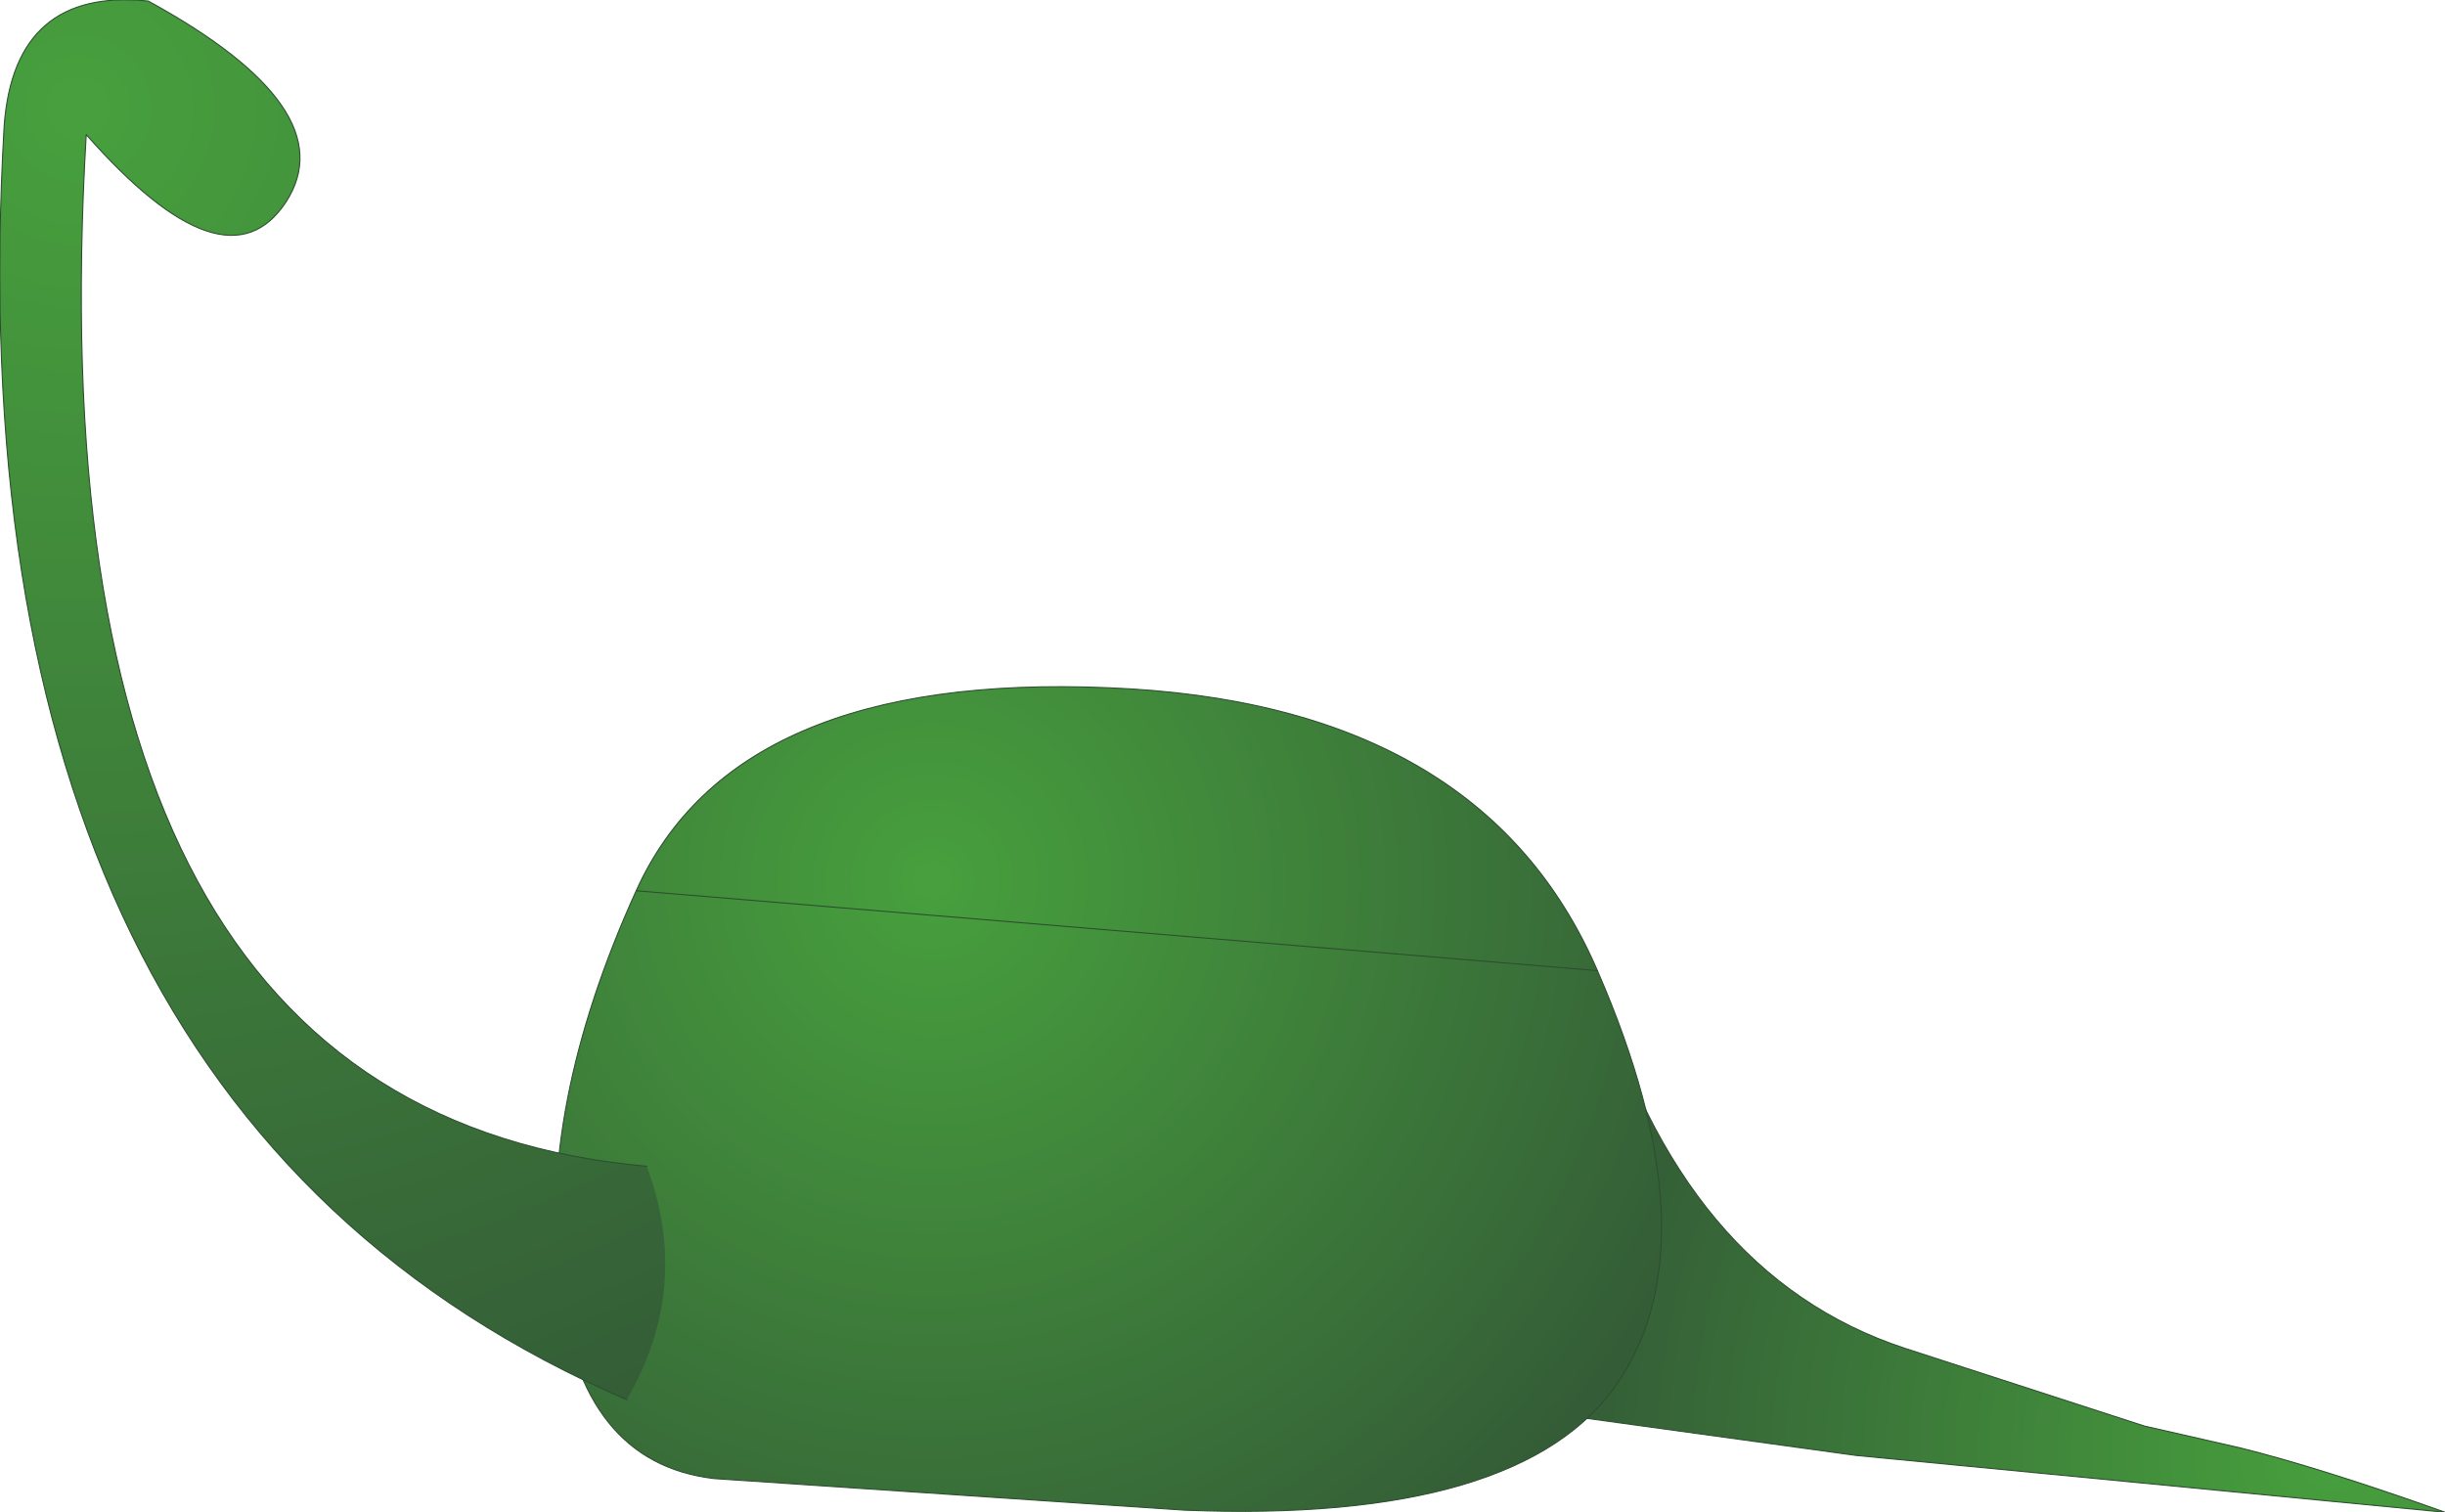 <?xml version="1.0" encoding="UTF-8" standalone="no"?>
<svg xmlns:xlink="http://www.w3.org/1999/xlink" height="71.9px" width="116.25px" xmlns="http://www.w3.org/2000/svg">
  <g transform="matrix(1.0, 0.0, 0.0, 1.0, 81.5, 40.25)">
    <path d="M-5.6 6.35 Q-1.55 20.35 9.05 23.85 L20.45 27.55 25.05 28.6 Q28.85 29.55 34.75 31.65 L6.75 28.95 -7.05 27.05 -5.6 6.35" fill="url(#gradient0)" fill-rule="evenodd" stroke="none"/>
    <path d="M-7.05 27.05 L6.75 28.95 34.75 31.65 Q28.85 29.55 25.05 28.6 L20.45 27.55 9.05 23.85 Q-1.55 20.35 -5.6 6.35" fill="none" stroke="#2c4e2e" stroke-linecap="round" stroke-linejoin="round" stroke-width="0.05"/>
    <path d="M-5.55 5.9 Q0.0 18.65 -4.55 25.45 -9.1 32.2 -25.2 31.55 L-47.55 30.05 Q-53.9 29.3 -54.9 20.9 -55.95 12.45 -51.25 2.1 -46.55 -8.3 -28.8 -7.55 -11.05 -6.85 -5.55 5.9" fill="url(#gradient1)" fill-rule="evenodd" stroke="none"/>
    <path d="M-5.55 5.9 Q0.0 18.65 -4.55 25.45 -9.1 32.2 -25.2 31.55 L-47.55 30.05 Q-53.9 29.3 -54.9 20.9 -55.95 12.45 -51.25 2.1" fill="none" stroke="#2c4e2e" stroke-linecap="round" stroke-linejoin="round" stroke-width="0.05"/>
    <path d="M-51.25 2.1 Q-46.55 -8.3 -28.8 -7.55 -11.05 -6.85 -5.55 5.9 Z" fill="none" stroke="#2c4e2e" stroke-linecap="round" stroke-linejoin="round" stroke-width="0.05"/>
    <path d="M-51.7 26.3 Q-84.0 12.35 -81.3 -34.3 -80.8 -40.85 -74.45 -40.2 -65.05 -35.05 -67.9 -30.65 -70.75 -26.3 -77.4 -33.85 -80.15 12.6 -50.75 15.2 -48.6 20.95 -51.7 26.3" fill="url(#gradient2)" fill-rule="evenodd" stroke="none"/>
    <path d="M-51.7 26.3 Q-84.0 12.35 -81.3 -34.3 -80.8 -40.85 -74.45 -40.2 -65.05 -35.05 -67.9 -30.65 -70.75 -26.3 -77.4 -33.85 -80.15 12.6 -50.75 15.2" fill="none" stroke="#2c4e2e" stroke-linecap="round" stroke-linejoin="round" stroke-width="0.05"/>
  </g>
  <defs>
    <radialGradient cx="0" cy="0" gradientTransform="matrix(-0.045, 0.0, 0.0, 0.045, 29.6, 28.8)" gradientUnits="userSpaceOnUse" id="gradient0" r="819.2" spreadMethod="pad">
      <stop offset="0.0" stop-color="#47a03d"/>
      <stop offset="1.0" stop-color="#345c37"/>
    </radialGradient>
    <radialGradient cx="0" cy="0" gradientTransform="matrix(-0.049, 0.0, 0.0, 0.049, -37.2, 1.6)" gradientUnits="userSpaceOnUse" id="gradient1" r="819.2" spreadMethod="pad">
      <stop offset="0.0" stop-color="#47a03d"/>
      <stop offset="1.0" stop-color="#345c37"/>
    </radialGradient>
    <radialGradient cx="0" cy="0" gradientTransform="matrix(0.083, 0.0, 0.0, 0.083, -77.8, -35.1)" gradientUnits="userSpaceOnUse" id="gradient2" r="819.2" spreadMethod="pad">
      <stop offset="0.0" stop-color="#47a03d"/>
      <stop offset="1.0" stop-color="#345c37"/>
    </radialGradient>
  </defs>
</svg>
